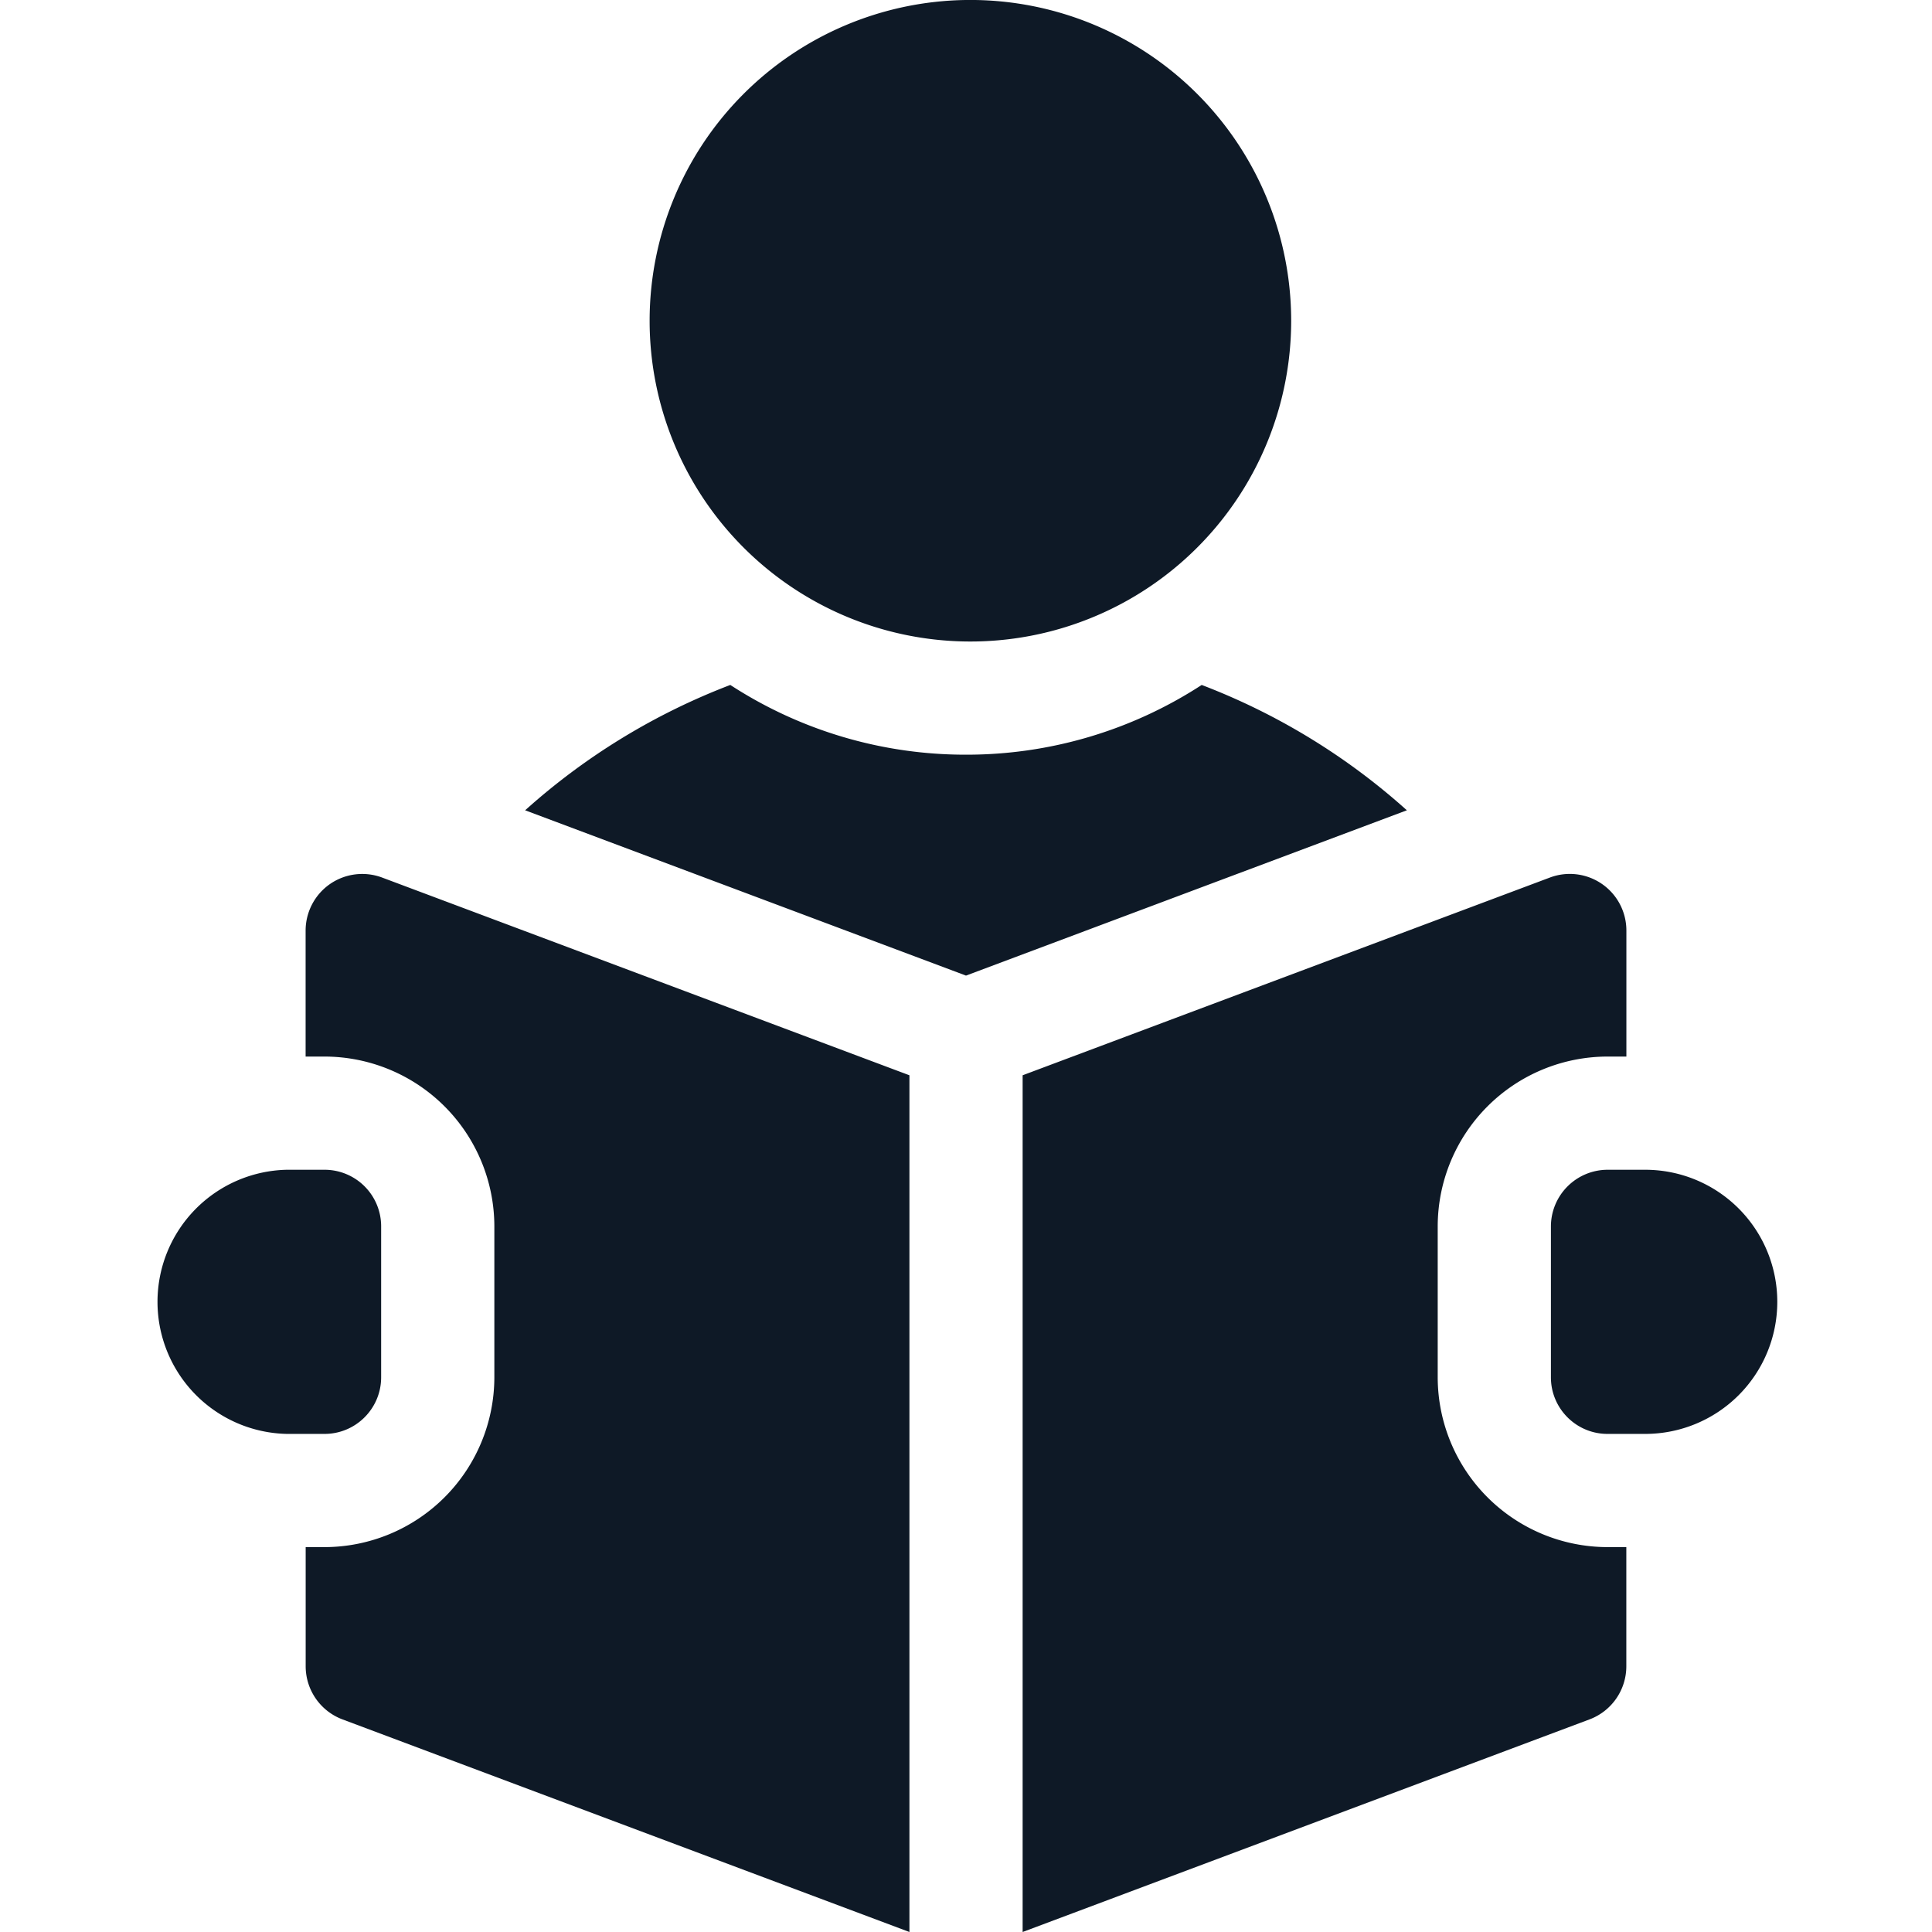 <svg xmlns="http://www.w3.org/2000/svg" width="32" height="32" fill="none"><path fill="#0E1926" d="M16 10.625A5.313 5.313 0 1 0 16 0a5.313 5.313 0 0 0 0 10.625M19.904 11.345A7.14 7.14 0 0 1 16 12.5a7.14 7.14 0 0 1-3.904-1.155 10.9 10.9 0 0 0-3.398 2.076L16 16.159l7.302-2.738a10.9 10.9 0 0 0-3.398-2.076m7.346 8.03h-.625a.94.94 0 0 0-.937.938v2.5c0 .517.42.937.937.937h.625a2.187 2.187 0 1 0 0-4.375M5.466 14.642a.94.94 0 0 0-.404.77V17.5h.313a2.816 2.816 0 0 1 2.813 2.813v2.5a2.816 2.816 0 0 1-2.813 2.812h-.312V27.6a.94.94 0 0 0 .608.878L15.063 32V17.81l-8.734-3.275a.94.94 0 0 0-.863.107"/><path fill="#0E1926" d="M23.813 22.812v-2.5a2.816 2.816 0 0 1 2.812-2.812h.313v-2.087a.937.937 0 0 0-1.267-.878l-8.733 3.275V32l9.391-3.522a.94.94 0 0 0 .608-.878v-1.975h-.312a2.816 2.816 0 0 1-2.812-2.813m-17.5 0v-2.5a.937.937 0 0 0-.938-.937H4.75a2.188 2.188 0 0 0 0 4.375h.625c.518 0 .938-.42.938-.938"/></svg>